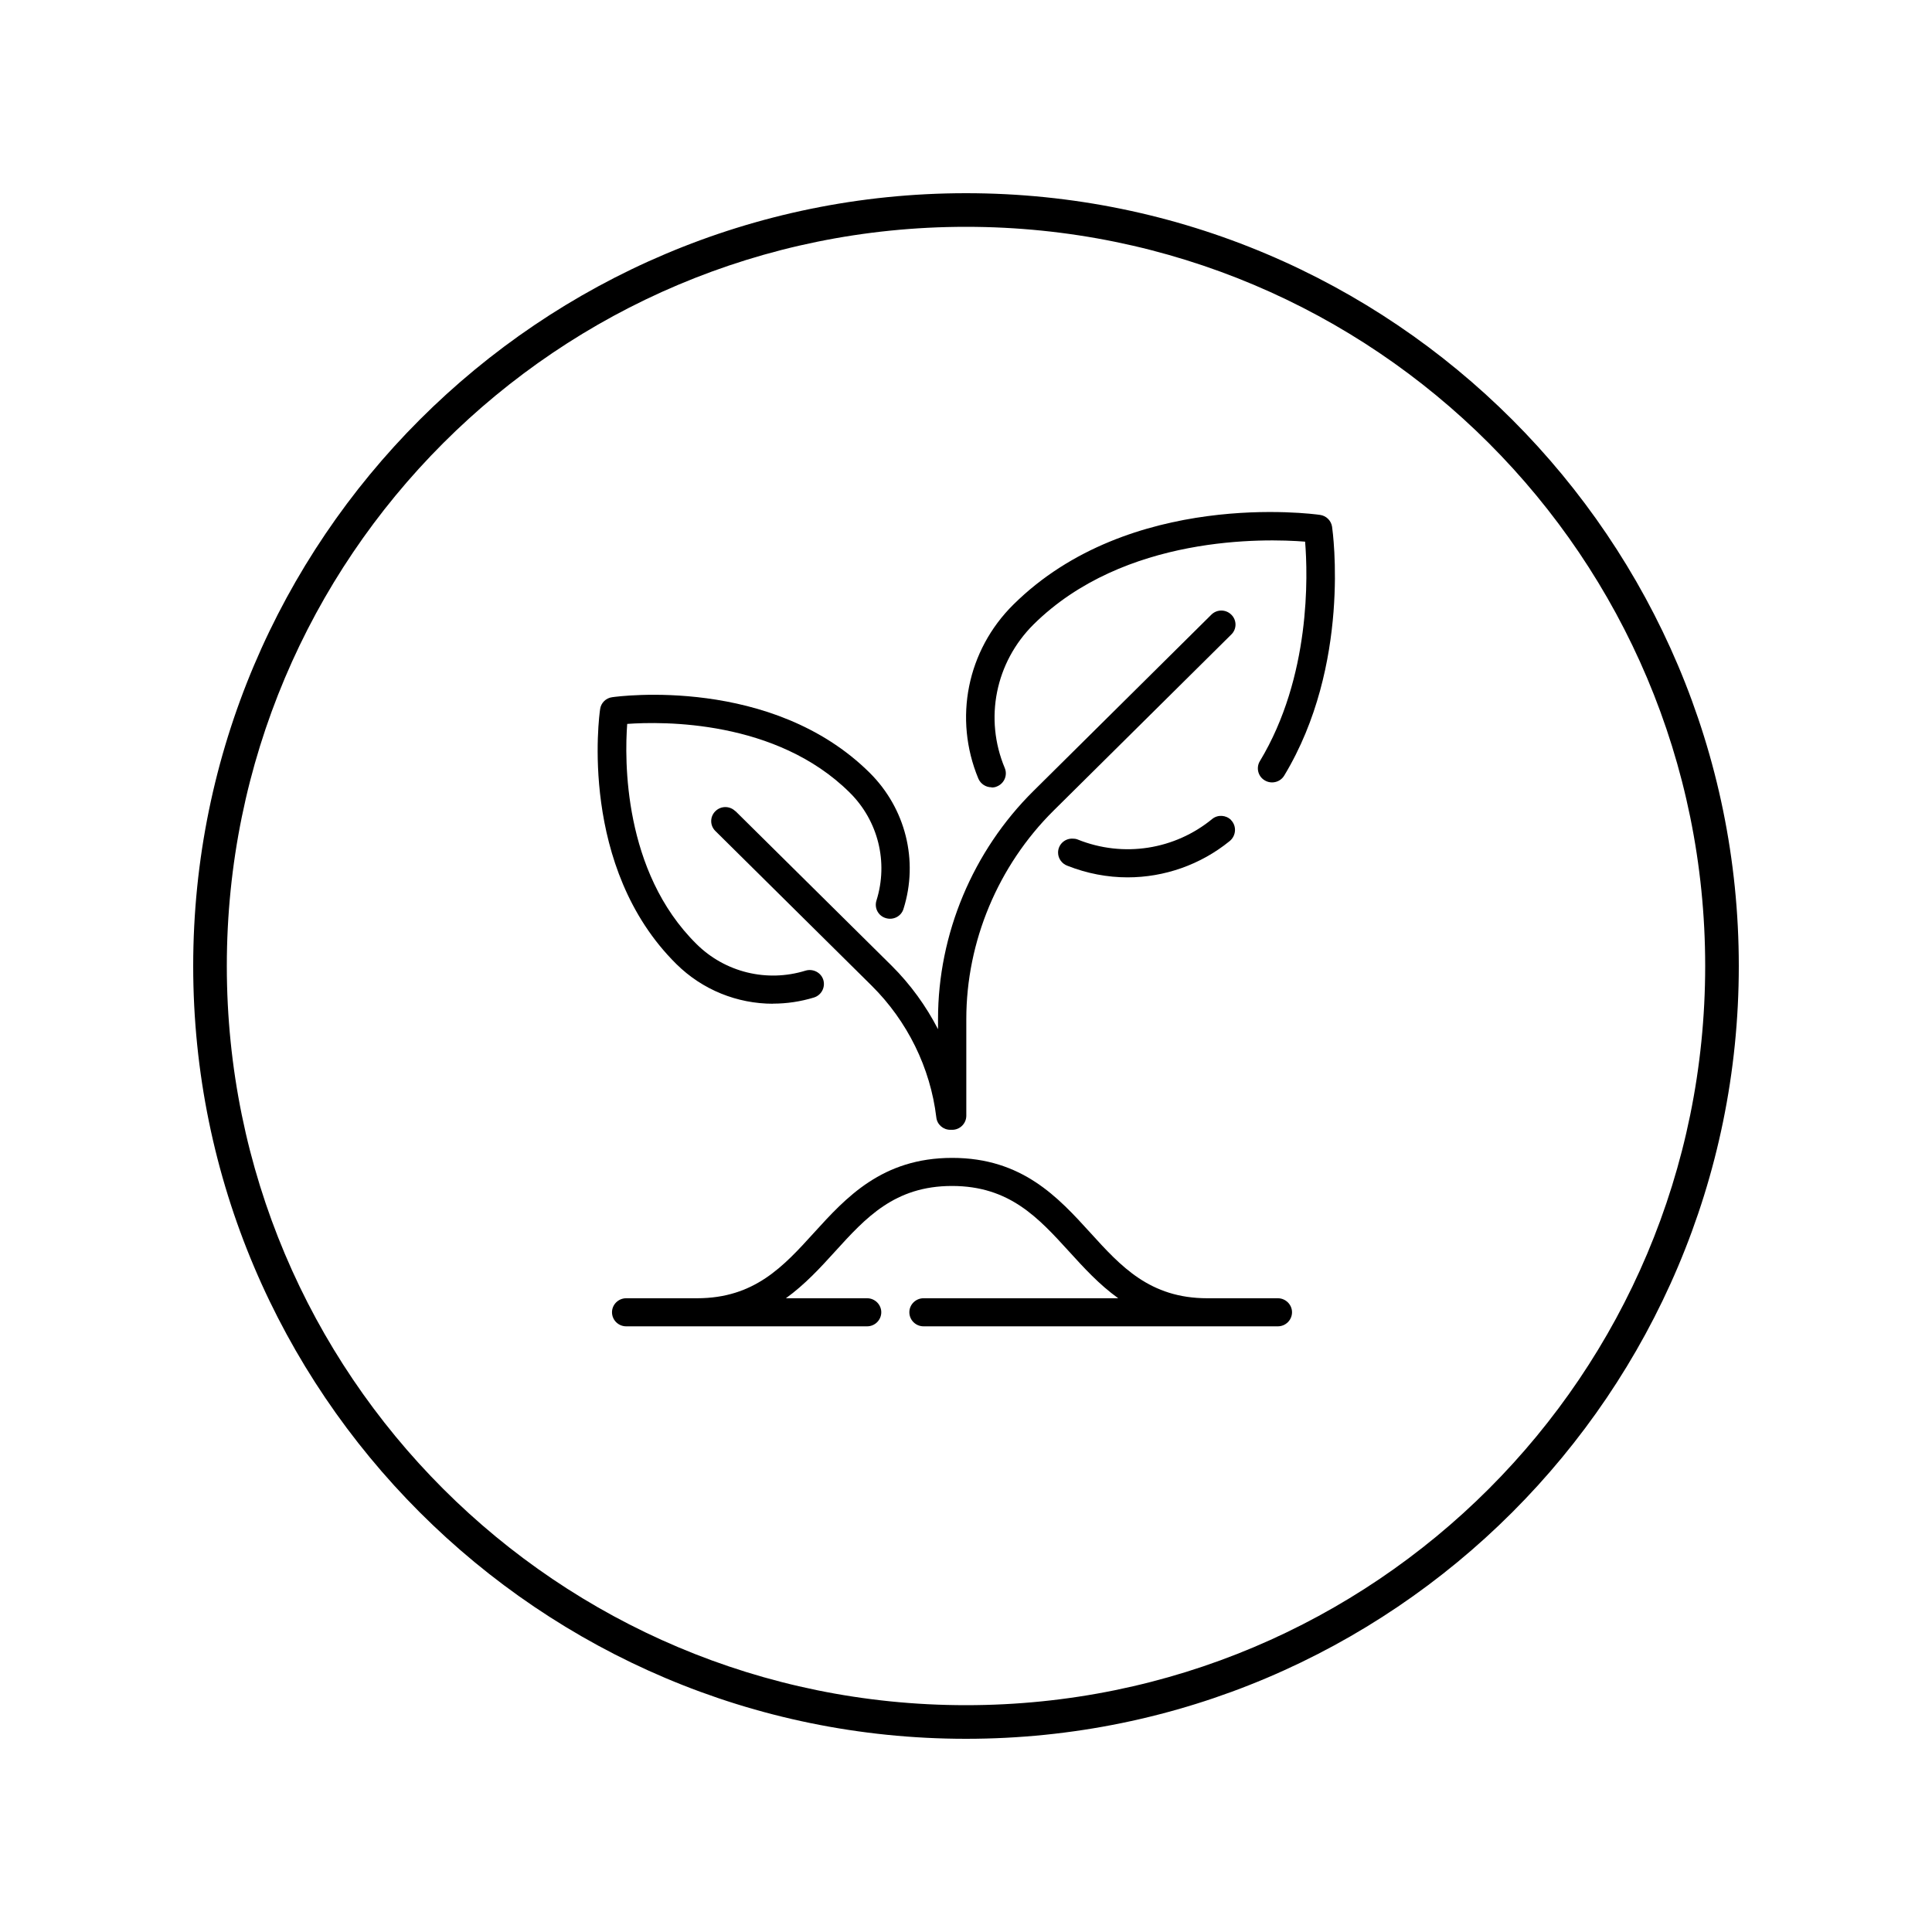 <?xml version="1.0" encoding="UTF-8"?> <svg xmlns="http://www.w3.org/2000/svg" xmlns:xlink="http://www.w3.org/1999/xlink" width="100" zoomAndPan="magnify" viewBox="0 0 75 75" height="100" preserveAspectRatio="xMidYMid meet" version="1.0"><defs><clipPath id="37669566ef"><path d="M 7.5 7.5 L 67.5 7.5 L 67.5 67.5 L 7.5 67.5 Z M 7.5 7.5 " clip-rule="nonzero"></path></clipPath><clipPath id="9465e6ce26"><path d="M 23 44 L 51 44 L 51 51.75 L 23 51.75 Z M 23 44 " clip-rule="nonzero"></path></clipPath></defs><g clip-path="url(#37669566ef)"><path fill="#000000" d="M 37.5 7.5 C 20.949 7.5 7.5 20.949 7.5 37.5 C 7.5 54.051 20.949 67.5 37.5 67.5 C 54.051 67.5 67.5 54.051 67.5 37.5 C 67.5 20.949 54.051 7.5 37.5 7.5 Z M 37.5 8.805 C 53.363 8.805 66.195 21.637 66.195 37.5 C 66.195 53.363 53.363 66.195 37.5 66.195 C 21.637 66.195 8.805 53.363 8.805 37.5 C 8.805 21.637 21.637 8.805 37.5 8.805 Z M 37.5 8.805 " fill-opacity="1" fill-rule="nonzero"></path></g><path fill="#000000" d="M 38.5 30.57 C 38.57 30.57 38.641 30.559 38.707 30.527 C 38.988 30.41 39.121 30.09 39.004 29.812 C 38.203 27.898 38.641 25.715 40.121 24.242 C 43.641 20.758 49.105 20.902 50.664 21.027 C 50.77 22.309 50.891 26.266 48.906 29.551 C 48.754 29.805 48.836 30.145 49.102 30.297 C 49.359 30.449 49.699 30.367 49.855 30.105 C 52.449 25.809 51.742 20.668 51.711 20.449 C 51.676 20.211 51.484 20.02 51.242 19.988 C 50.945 19.945 43.855 19 39.34 23.469 C 37.539 25.25 37.012 27.898 37.98 30.227 C 38.07 30.434 38.273 30.562 38.488 30.562 Z M 38.5 30.57 " fill-opacity="1" fill-rule="nonzero"></path><path fill="#000000" d="M 47.789 31.832 C 47.594 31.637 47.277 31.617 47.062 31.789 C 45.609 32.984 43.613 33.305 41.836 32.59 C 41.77 32.562 41.695 32.555 41.625 32.555 L 41.621 32.555 C 41.316 32.555 41.074 32.797 41.074 33.098 C 41.074 33.332 41.23 33.535 41.438 33.609 C 42.199 33.91 42.992 34.059 43.773 34.059 C 45.199 34.059 46.605 33.57 47.734 32.652 C 47.988 32.445 48.016 32.066 47.785 31.832 Z M 47.789 31.832 " fill-opacity="1" fill-rule="nonzero"></path><path fill="#000000" d="M 30.012 38.961 C 30.539 38.961 31.074 38.883 31.598 38.723 C 31.887 38.633 32.047 38.328 31.961 38.039 C 31.871 37.75 31.559 37.594 31.27 37.68 C 29.77 38.145 28.145 37.746 27.039 36.648 C 24.18 33.828 24.246 29.465 24.348 28.102 C 25.723 28.004 30.133 27.938 32.984 30.766 C 34.09 31.859 34.492 33.469 34.023 34.961 C 33.934 35.25 34.094 35.555 34.387 35.641 C 34.68 35.73 34.988 35.57 35.074 35.281 C 35.664 33.41 35.156 31.383 33.758 29.996 C 29.965 26.238 24.016 27.027 23.762 27.066 C 23.52 27.098 23.328 27.289 23.297 27.527 C 23.258 27.781 22.457 33.668 26.258 37.426 C 27.27 38.426 28.617 38.965 30.012 38.965 Z M 30.012 38.961 " fill-opacity="1" fill-rule="nonzero"></path><path fill="#000000" d="M 28.547 31.492 C 28.332 31.277 27.984 31.277 27.77 31.492 C 27.555 31.703 27.555 32.047 27.77 32.258 L 33.836 38.262 C 35.223 39.637 36.117 41.449 36.348 43.379 C 36.379 43.656 36.617 43.859 36.891 43.859 C 36.906 43.859 36.93 43.859 36.945 43.859 C 36.953 43.859 36.957 43.859 36.965 43.859 C 37.266 43.859 37.512 43.613 37.512 43.312 L 37.512 39.559 C 37.512 36.551 38.746 33.605 40.895 31.473 L 47.801 24.629 C 48.016 24.418 48.016 24.074 47.801 23.863 C 47.586 23.648 47.238 23.648 47.023 23.863 L 40.117 30.707 C 37.762 33.039 36.414 36.262 36.414 39.559 L 36.414 39.953 C 35.945 39.047 35.344 38.215 34.613 37.488 L 28.547 31.484 Z M 28.547 31.492 " fill-opacity="1" fill-rule="nonzero"></path><g clip-path="url(#9465e6ce26)"><path fill="#000000" d="M 49.617 50.398 L 46.867 50.398 C 44.637 50.398 43.512 49.16 42.324 47.852 C 41.086 46.492 39.684 44.949 36.965 44.949 C 34.242 44.949 32.84 46.492 31.602 47.852 C 30.414 49.16 29.289 50.398 27.059 50.398 L 24.309 50.398 C 24.004 50.398 23.758 50.645 23.758 50.941 C 23.758 51.242 24.004 51.488 24.309 51.488 L 33.66 51.488 C 33.965 51.488 34.211 51.242 34.211 50.941 C 34.211 50.645 33.965 50.398 33.66 50.398 L 30.508 50.398 C 31.25 49.863 31.855 49.203 32.418 48.582 C 33.605 47.277 34.727 46.039 36.957 46.039 C 39.188 46.039 40.309 47.277 41.5 48.582 C 42.066 49.203 42.664 49.863 43.41 50.398 L 35.852 50.398 C 35.547 50.398 35.301 50.645 35.301 50.941 C 35.301 51.242 35.547 51.488 35.852 51.488 L 49.605 51.488 C 49.91 51.488 50.156 51.242 50.156 50.941 C 50.156 50.645 49.91 50.398 49.605 50.398 Z M 49.617 50.398 " fill-opacity="1" fill-rule="nonzero"></path></g></svg> 